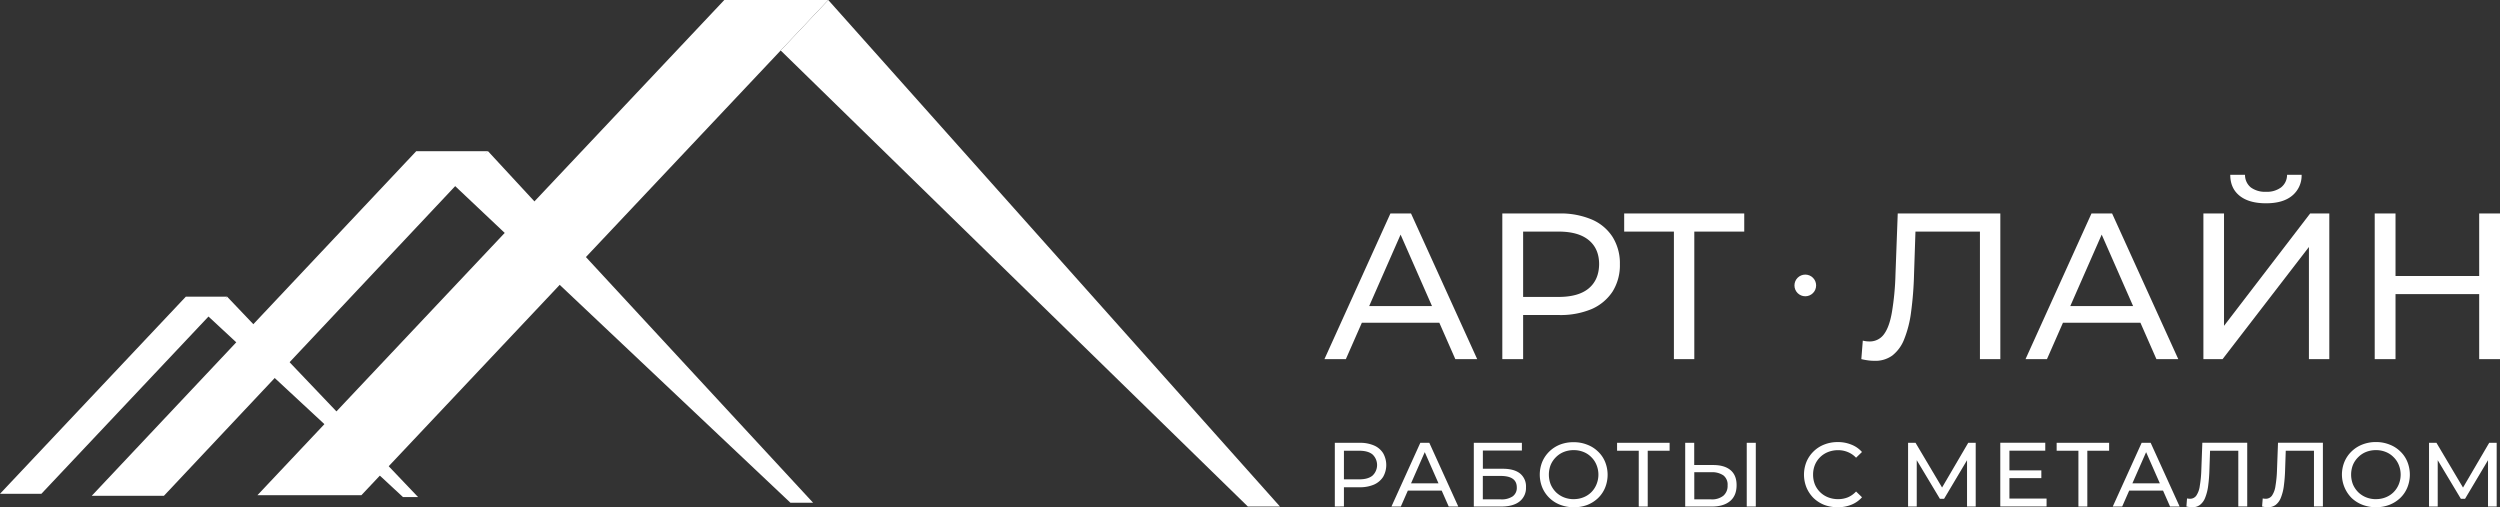 <svg id="Слой_1" data-name="Слой 1" xmlns="http://www.w3.org/2000/svg" viewBox="0 0 1153.32 234.02"><rect x="0" y="0" width="1153.32" height="234.02" fill="#333333" stroke="none"/><defs><style>.cls-1{fill:#fff;}</style></defs><path class="cls-1" d="M611,165.68l30.44-67.2h9.5l30.53,67.2H671.38l-27.17-61.82h3.84l-27.17,61.82Zm13-16.8,2.6-7.68h37.82l2.78,7.68Z"/><path class="cls-1" d="M693.06,165.68V98.48h26.2a36.81,36.81,0,0,1,15.08,2.79,21.3,21.3,0,0,1,9.6,8.06,22.93,22.93,0,0,1,3.36,12.58,22.92,22.92,0,0,1-3.36,12.57,22.15,22.15,0,0,1-9.6,8.07,37,37,0,0,1-15.08,2.78H698.34l4.32-4.51v24.86Zm9.6-23.9-4.32-4.8H719q9.21,0,13.92-3.94t4.8-11.13q0-7.2-4.8-11.14T719,106.84H698.34l4.32-4.8Z"/><path class="cls-1" d="M772.22,165.68V104.34l2.4,2.5H749.28V98.48h55.39v8.36H779.33l2.3-2.5v61.34Z"/><path class="cls-1" d="M864.73,166.45a21.43,21.43,0,0,1-2.88-.19c-1-.13-2-.32-3.17-.58l.68-8.54a12.35,12.35,0,0,0,3.07.38,8,8,0,0,0,6.72-3.36q2.49-3.36,3.65-10.17a124.51,124.51,0,0,0,1.63-17.19l1.05-28.32h47.33v67.2H913.4V104.34l2.31,2.5H881.63l2.11-2.6L883,126.52A160.39,160.39,0,0,1,881.63,144a50.69,50.69,0,0,1-3.17,12.48A17.62,17.62,0,0,1,873,164,13.24,13.24,0,0,1,864.73,166.45Z"/><path class="cls-1" d="M934.43,165.68l30.43-67.2h9.51l30.53,67.2H994.82l-27.17-61.82h3.84l-27.17,61.82Zm13-16.8L950,141.2h37.83l2.78,7.68Z"/><path class="cls-1" d="M1016.49,165.68V98.48H1026v51.84l39.74-51.84h8.83v67.2h-9.4V113.94l-39.84,51.74Zm28.9-71.9q-7.87,0-12.19-3.46t-4.32-9.69h6.81a7.4,7.4,0,0,0,2.69,5.85,11.11,11.11,0,0,0,7,2,10.92,10.92,0,0,0,6.91-2,7.3,7.3,0,0,0,2.79-5.85h6.72a12,12,0,0,1-4.42,9.69Q1053.16,93.79,1045.39,93.78Z"/><path class="cls-1" d="M1143.72,98.48h9.6v67.2h-9.6Zm-38.6,67.2h-9.6V98.48h9.6Zm39.46-30h-40.42v-8.35h40.42Z"/><circle class="cls-1" cx="832.83" cy="131.68" r="5"/><path class="cls-1" d="M615.79,233.68v-29.4h11.47a16.15,16.15,0,0,1,6.59,1.22,9.33,9.33,0,0,1,4.2,3.53,11,11,0,0,1,0,11,9.65,9.65,0,0,1-4.2,3.53,16.15,16.15,0,0,1-6.59,1.22H618.1l1.89-2v10.87Zm4.2-10.45-1.89-2.1h9q4,0,6.09-1.73a6.7,6.7,0,0,0,0-9.74q-2.06-1.72-6.09-1.72h-9l1.89-2.1Z"/><path class="cls-1" d="M641.91,233.68l13.32-29.4h4.15l13.36,29.4h-4.41l-11.89-27h1.68l-11.88,27Zm5.67-7.35,1.14-3.36h16.54l1.22,3.36Z"/><path class="cls-1" d="M679.91,233.68v-29.4h22.18v3.57h-18v8.4h9.16q5.25,0,8,2.19a7.63,7.63,0,0,1,2.73,6.34,7.86,7.86,0,0,1-3,6.59q-2.94,2.31-8.45,2.31Zm4.16-3.31h8.28a9.14,9.14,0,0,0,5.5-1.39,4.78,4.78,0,0,0,1.89-4.12q0-5.28-7.39-5.29h-8.28Z"/><path class="cls-1" d="M726,234a17.09,17.09,0,0,1-6.25-1.13,14.54,14.54,0,0,1-8.24-7.94,15.79,15.79,0,0,1,0-11.93,14.59,14.59,0,0,1,3.28-4.75,14.84,14.84,0,0,1,5-3.19A16.9,16.9,0,0,1,726,204a16.53,16.53,0,0,1,6.18,1.13,14.35,14.35,0,0,1,5,3.15,13.73,13.73,0,0,1,3.28,4.75,15.87,15.87,0,0,1,0,12,14.07,14.07,0,0,1-3.28,4.79,15.28,15.28,0,0,1-5,3.15A16.93,16.93,0,0,1,726,234Zm0-3.74a11.78,11.78,0,0,0,4.5-.84,10.59,10.59,0,0,0,3.61-2.35,10.84,10.84,0,0,0,2.39-3.61,11.8,11.8,0,0,0,0-9,10.38,10.38,0,0,0-2.39-3.57,10.27,10.27,0,0,0-3.61-2.39,11.78,11.78,0,0,0-4.5-.84,12.18,12.18,0,0,0-4.57.84,10.78,10.78,0,0,0-3.62,2.39,11.08,11.08,0,0,0-2.43,3.57,12.45,12.45,0,0,0,0,9,11.59,11.59,0,0,0,2.43,3.61,11.14,11.14,0,0,0,3.62,2.35A12.18,12.18,0,0,0,726,230.28Z"/><path class="cls-1" d="M756,233.68V206.85l1.05,1.09H746v-3.66h24.24v3.66H759.14l1-1.09v26.83Z"/><path class="cls-1" d="M790.33,214.53c3.47,0,6.14.79,8,2.35s2.81,3.85,2.81,6.93q0,4.88-3.06,7.4t-8.53,2.47H777.43v-29.4h4.16v10.25Zm-.93,15.84a8.43,8.43,0,0,0,5.59-1.64,5.93,5.93,0,0,0,2-4.83,5.38,5.38,0,0,0-1.93-4.58,9.17,9.17,0,0,0-5.63-1.47h-7.81v12.52Zm16.42,3.31v-29.4H810v29.4Z"/><path class="cls-1" d="M847.77,234a17.27,17.27,0,0,1-6.22-1.09,15.43,15.43,0,0,1-4.91-3.15,15.16,15.16,0,0,1-3.23-4.79,15.87,15.87,0,0,1,0-12,14.67,14.67,0,0,1,8.19-7.9,16.77,16.77,0,0,1,6.21-1.13,16.34,16.34,0,0,1,6.26,1.17,12.58,12.58,0,0,1,4.91,3.41l-2.73,2.64a10.73,10.73,0,0,0-3.78-2.6,11.42,11.42,0,0,0-4.49-.88,12.56,12.56,0,0,0-4.62.84,11,11,0,0,0-3.65,2.35,10.81,10.81,0,0,0-2.44,3.61,11.77,11.77,0,0,0-.84,4.49,12.1,12.1,0,0,0,.84,4.54,10.93,10.93,0,0,0,6.09,5.92,12.56,12.56,0,0,0,4.62.84,12,12,0,0,0,4.49-.84,10.87,10.87,0,0,0,3.78-2.69L859,229.4a13,13,0,0,1-4.91,3.44A16.25,16.25,0,0,1,847.77,234Z"/><path class="cls-1" d="M880.25,233.68v-29.4h3.44l13.19,22.22H895l13-22.22h3.45l0,29.4h-4l0-23.05h1l-11.59,19.48h-1.93l-11.68-19.48h1v23.05Z"/><path class="cls-1" d="M926.61,217h15.12v3.57H926.61ZM927,230h17.14v3.65H922.79v-29.4h20.75v3.66H927Z"/><path class="cls-1" d="M958.83,233.68V206.85l1,1.09H948.79v-3.66H973v3.66H961.94l1-1.09v26.83Z"/><path class="cls-1" d="M974.68,233.68,988,204.28h4.16l13.36,29.4h-4.41l-11.89-27h1.68l-11.88,27Zm5.67-7.35,1.13-3.36H998l1.22,3.36Z"/><path class="cls-1" d="M1011.3,234a10.66,10.66,0,0,1-1.26-.08c-.42-.06-.89-.14-1.39-.26l.29-3.73a5.66,5.66,0,0,0,1.35.16,3.48,3.48,0,0,0,2.94-1.47,10.35,10.35,0,0,0,1.59-4.45,52.68,52.68,0,0,0,.72-7.52l.46-12.39h20.71v29.4h-4.12V206.85l1,1.09h-14.91l.92-1.14-.33,9.75a70.74,70.74,0,0,1-.59,7.64,21.84,21.84,0,0,1-1.39,5.46,7.63,7.63,0,0,1-2.39,3.28A5.76,5.76,0,0,1,1011.3,234Z"/><path class="cls-1" d="M1046.21,234a10.66,10.66,0,0,1-1.26-.08c-.42-.06-.88-.14-1.39-.26l.3-3.73a5.52,5.52,0,0,0,1.34.16,3.48,3.48,0,0,0,2.94-1.47,10.48,10.48,0,0,0,1.6-4.45,54.38,54.38,0,0,0,.71-7.52l.46-12.39h20.71v29.4h-4.12V206.85l1,1.09H1053.6l.92-1.14-.33,9.75a70.74,70.74,0,0,1-.59,7.64,21.84,21.84,0,0,1-1.39,5.46,7.63,7.63,0,0,1-2.39,3.28A5.76,5.76,0,0,1,1046.21,234Z"/><path class="cls-1" d="M1096.11,234a17.15,17.15,0,0,1-6.26-1.13,15.22,15.22,0,0,1-5-3.15,15.37,15.37,0,0,1-3.27-16.72,14.41,14.41,0,0,1,3.27-4.75,14.84,14.84,0,0,1,5-3.19,16.92,16.92,0,0,1,6.26-1.13,16.48,16.48,0,0,1,6.17,1.13,14.39,14.39,0,0,1,5,3.15,13.7,13.7,0,0,1,3.27,4.75,15.87,15.87,0,0,1,0,12,14,14,0,0,1-3.27,4.79,15.33,15.33,0,0,1-5,3.15A16.88,16.88,0,0,1,1096.11,234Zm0-3.74a11.77,11.77,0,0,0,4.49-.84,10.59,10.59,0,0,0,3.61-2.35,10.86,10.86,0,0,0,2.4-3.61,11.92,11.92,0,0,0,0-9,10.41,10.41,0,0,0-2.4-3.57,10.27,10.27,0,0,0-3.61-2.39,11.77,11.77,0,0,0-4.49-.84,12.2,12.2,0,0,0-4.58.84,10.74,10.74,0,0,0-3.61,2.39,11,11,0,0,0-2.44,3.57,12.45,12.45,0,0,0,0,9,11.45,11.45,0,0,0,2.44,3.61,11.1,11.1,0,0,0,3.61,2.35A12.2,12.2,0,0,0,1096.11,230.28Z"/><path class="cls-1" d="M1120.58,233.68v-29.4H1124l13.19,22.22h-1.85l13-22.22h3.45l0,29.4h-4l0-23.05h1l-11.59,19.48h-1.93l-11.68-19.48h1v23.05Z"/><polyline class="cls-1" points="382.1 0 590.49 233.68 575.67 233.68 360.15 23.28 382.1 0"/><polygon class="cls-1" points="375.12 231.94 225.14 69.76 207.7 83.71 364.66 231.94 375.12 231.94"/><polygon class="cls-1" points="192.88 229.32 104.81 136.9 94.85 144.79 185.91 229.32 192.88 229.32"/><polygon class="cls-1" points="382.1 0 166.72 228.45 118.76 228.45 334.14 0 382.1 0"/><polygon class="cls-1" points="75.61 228.74 42.31 228.74 192.01 69.76 225.14 69.76 75.61 228.74"/><polygon class="cls-1" points="19.09 227.8 104.81 136.87 85.72 136.87 0 227.8 19.09 227.8"/></svg>